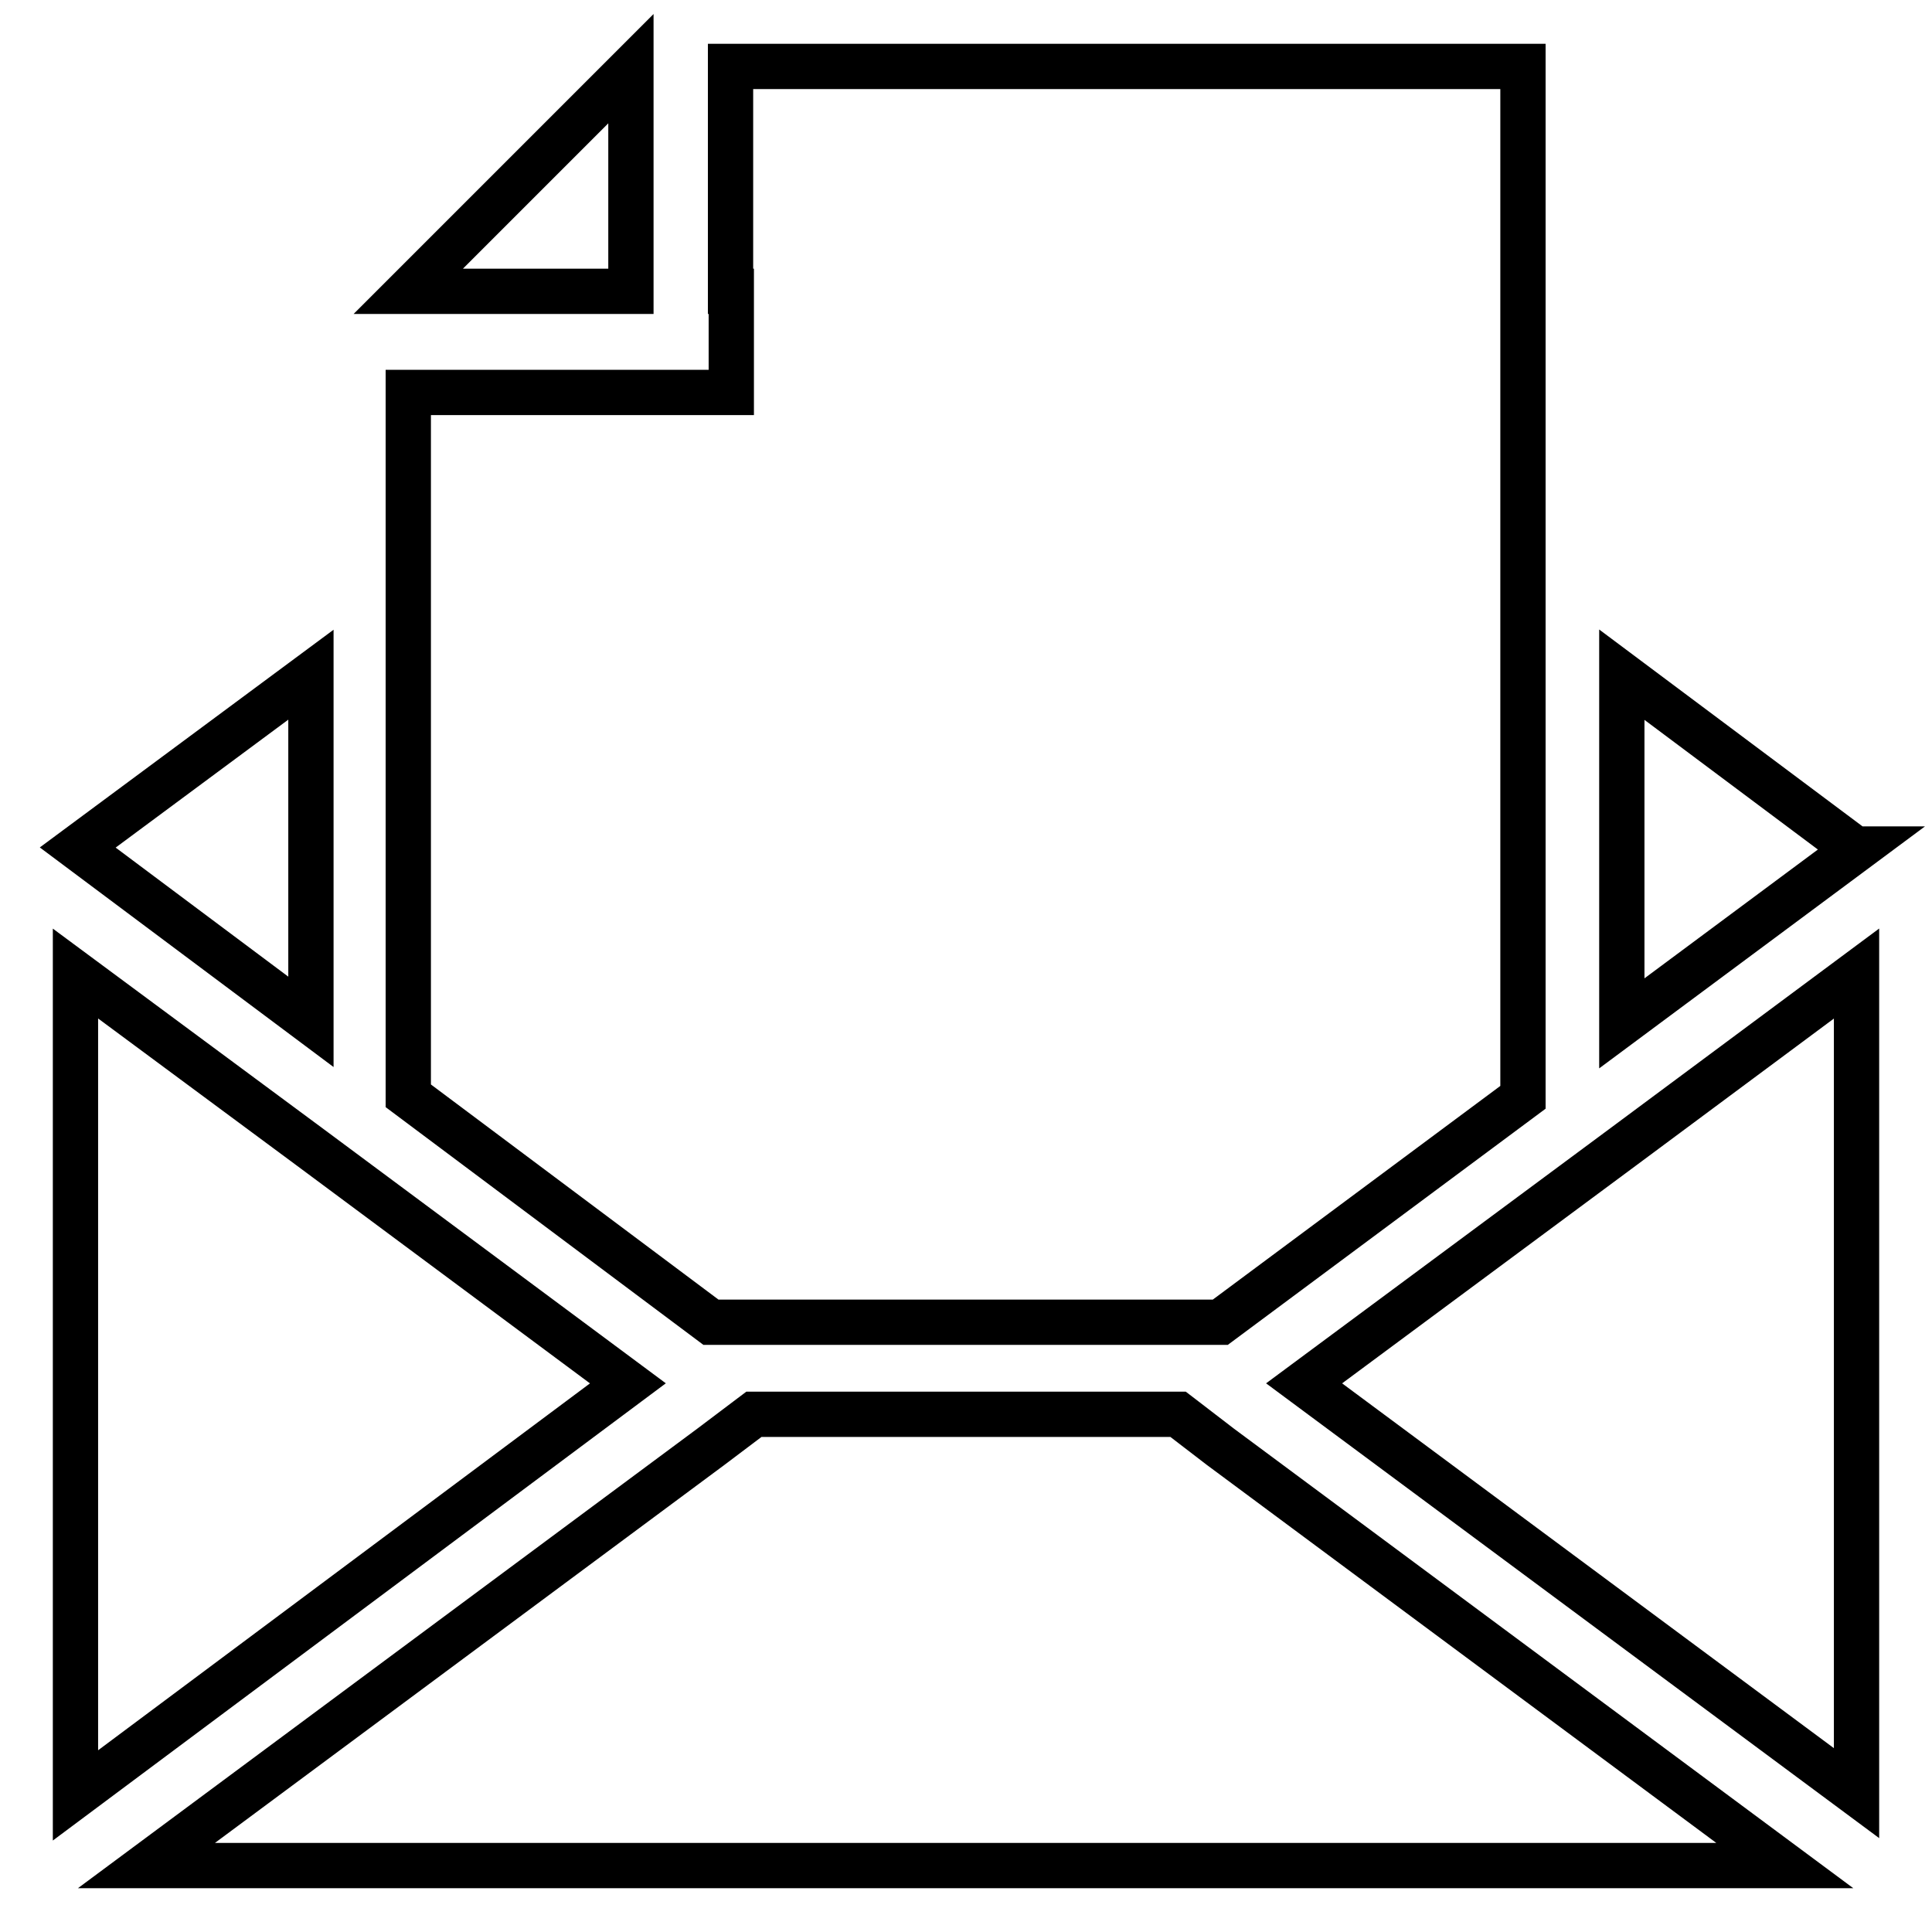 <?xml version="1.0" encoding="utf-8"?>
<!-- Svg Vector Icons : http://www.onlinewebfonts.com/icon -->
<!DOCTYPE svg PUBLIC "-//W3C//DTD SVG 1.1//EN" "http://www.w3.org/Graphics/SVG/1.1/DTD/svg11.dtd">
<svg version="1.1" xmlns="http://www.w3.org/2000/svg" xmlns:xlink="http://www.w3.org/1999/xlink" x="0px" y="0px" viewBox="0 0 256 256" enable-background="new 0 0 256 256" xml:space="preserve">
<g> <path stroke-width="6" fill-opacity="0" stroke="#000000"  d="M156.1,187.4H99.9l-5.7,4.3l-74.8,55.5h217.1l-74.8-55.5L156.1,187.4z M172.8,183.3l73.2,54.3V129 l-31.1,23.1L172.8,183.3z M246,112.5h-0.2l-30.9-23.1v46.2L246,112.5z M83.2,183.3l-42-31.2L10,129v108.9L83.2,183.3z M41.2,89.4 l-30.9,22.9l30.9,23.1V89.4z M96.9,38.6V52H54.1v93.2l40.1,30h67.5l40.1-29.8V8.8h-105v0.2V38.6z"/> <path stroke-width="6" fill-opacity="0" stroke="#000000"  d="M54.1,38.6h29.5V9.1L54.1,38.6z"/></g>
</svg>